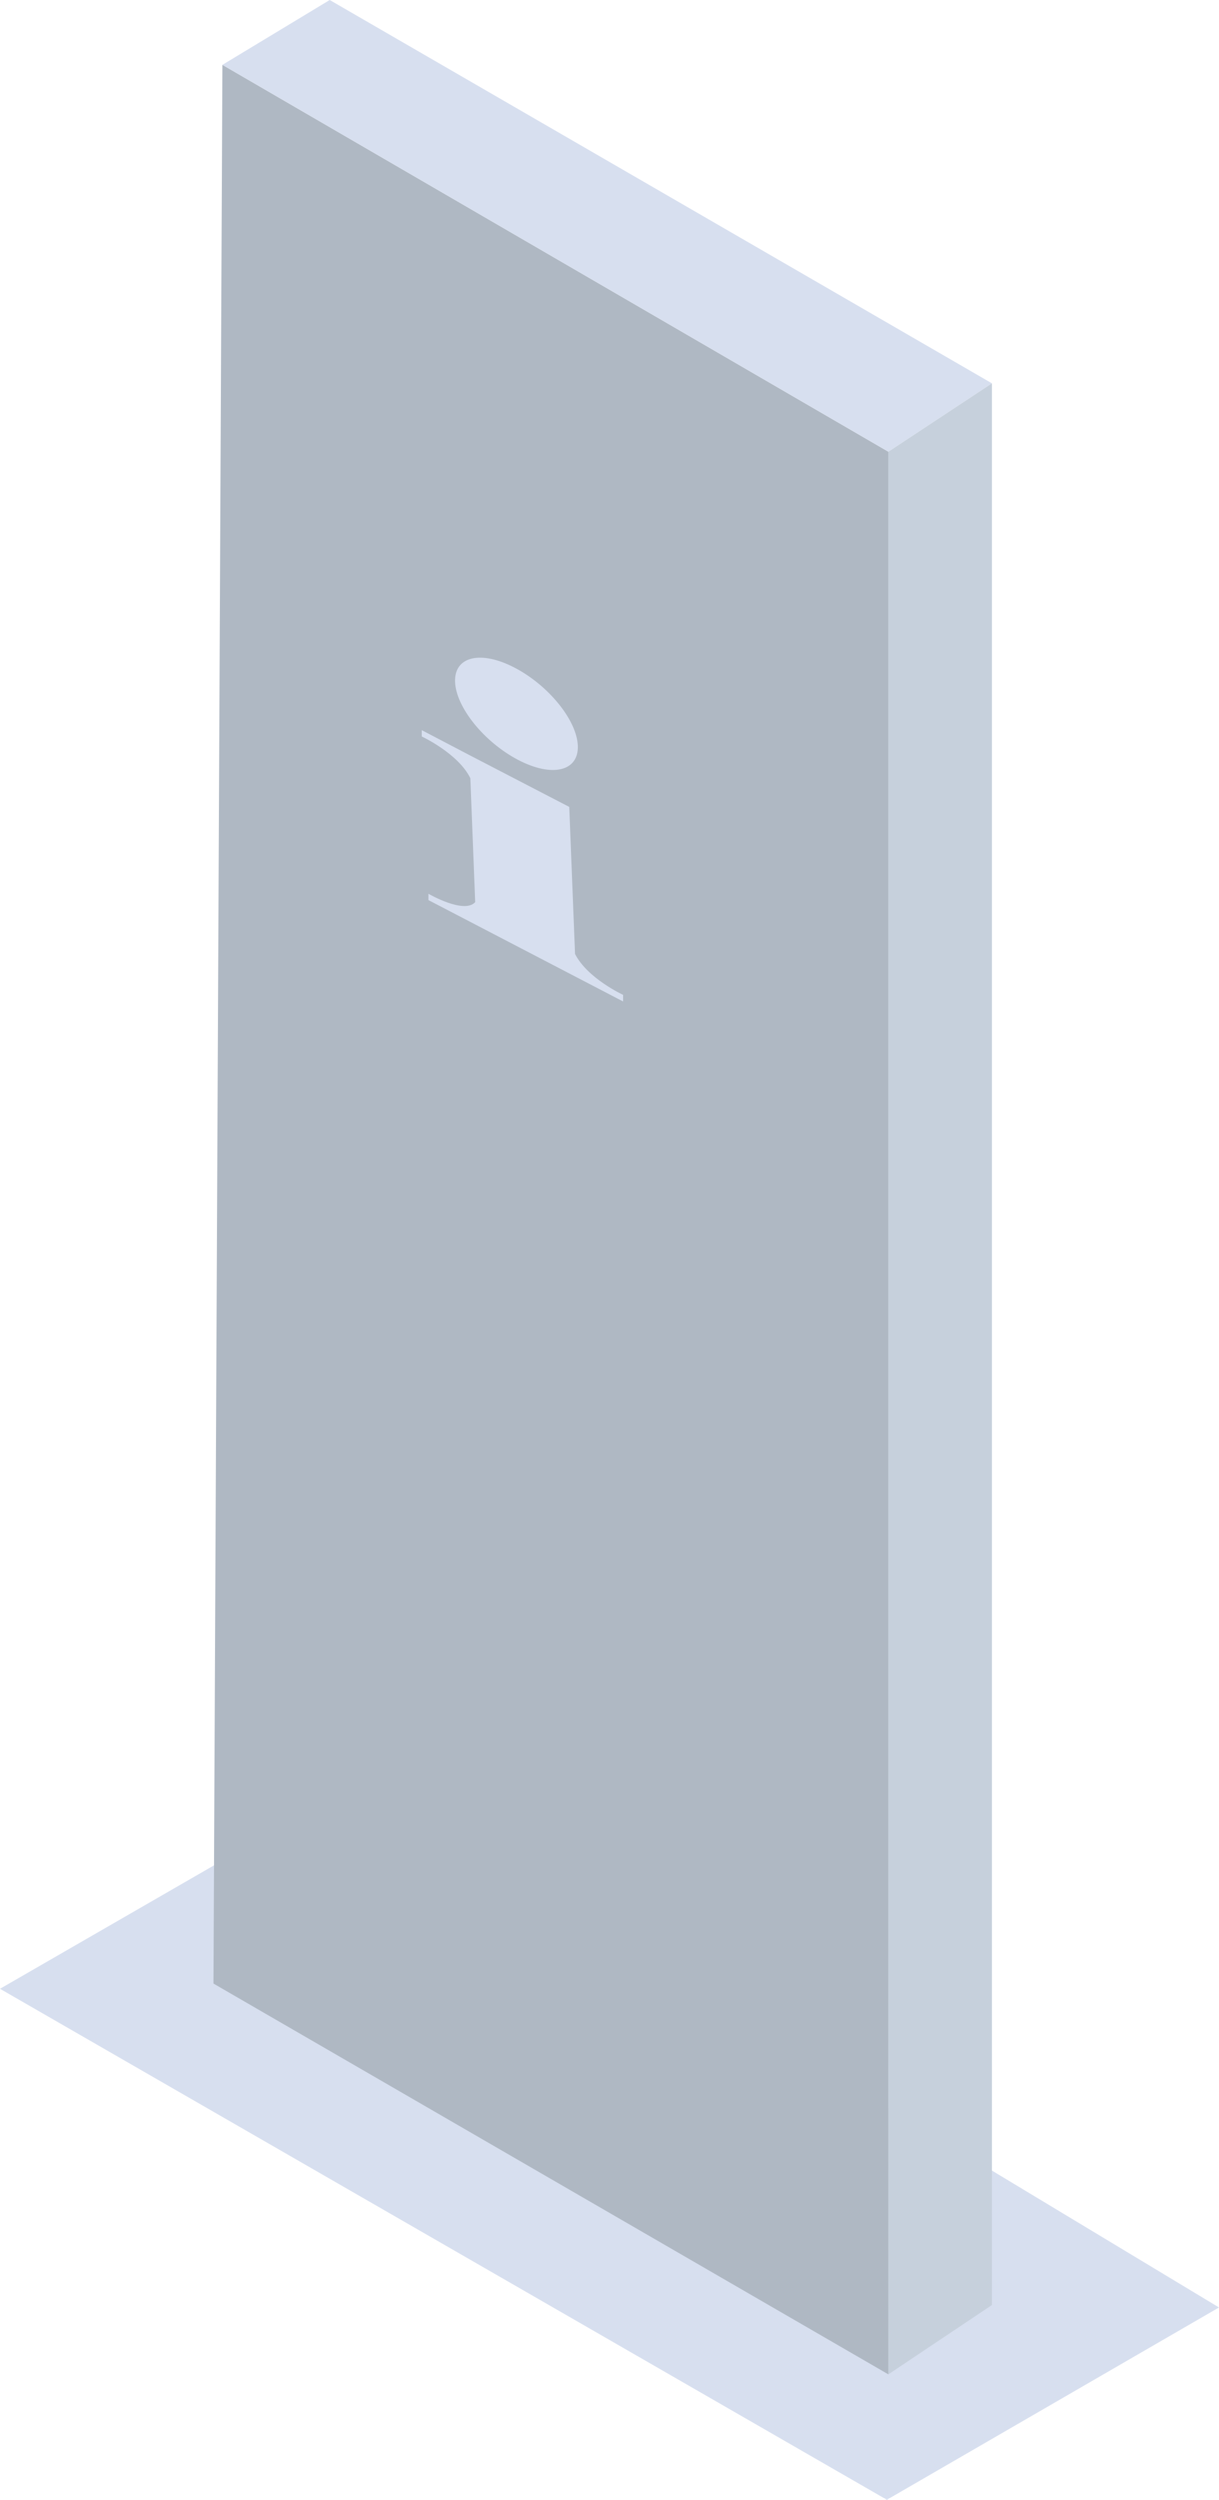 <?xml version="1.0" encoding="UTF-8"?>
<svg id="Ebene_2" data-name="Ebene 2" xmlns="http://www.w3.org/2000/svg" viewBox="0 0 65.44 134.14">
  <defs>
    <style>
      .cls-1 {
        fill: #d7dfef;
      }

      .cls-2 {
        fill: #c6d0dc;
      }

      .cls-3 {
        fill: #afb8c3;
      }
    </style>
  </defs>
  <g id="Personen">
    <g>
      <polygon class="cls-1" points="11.5 100.09 0 106.72 47.61 134.14 65.44 123.82 18.72 95.67 11.5 100.09"/>
      <polygon class="cls-3" points="11.46 106.44 47.69 127.41 47.69 24.24 11.94 3.48 11.46 106.44"/>
      <polygon class="cls-1" points="11.94 3.48 17.7 0 53.25 20.57 47.69 24.24 11.94 3.48"/>
      <polygon class="cls-2" points="47.69 24.24 53.25 20.57 53.25 123.69 47.69 127.41 47.69 24.24"/>
      <g>
        <path class="cls-1" d="M31.02,40.02c.05,1.37-1.38,1.71-3.2.76s-3.34-2.82-3.39-4.19c-.05-1.37,1.38-1.71,3.2-.76,1.82.95,3.34,2.82,3.39,4.19Z"/>
        <path class="cls-1" d="M33.45,53.4v.34s-10.45-5.44-10.45-5.44v-.34s1.91,1.11,2.51.45l-.26-6.65c-.65-1.33-2.61-2.24-2.61-2.24v-.34s2.56,1.34,2.56,1.34h0s5.36,2.78,5.36,2.78l.31,7.89c.67,1.32,2.59,2.2,2.59,2.2Z"/>
      </g>
    </g>
  </g>
</svg>